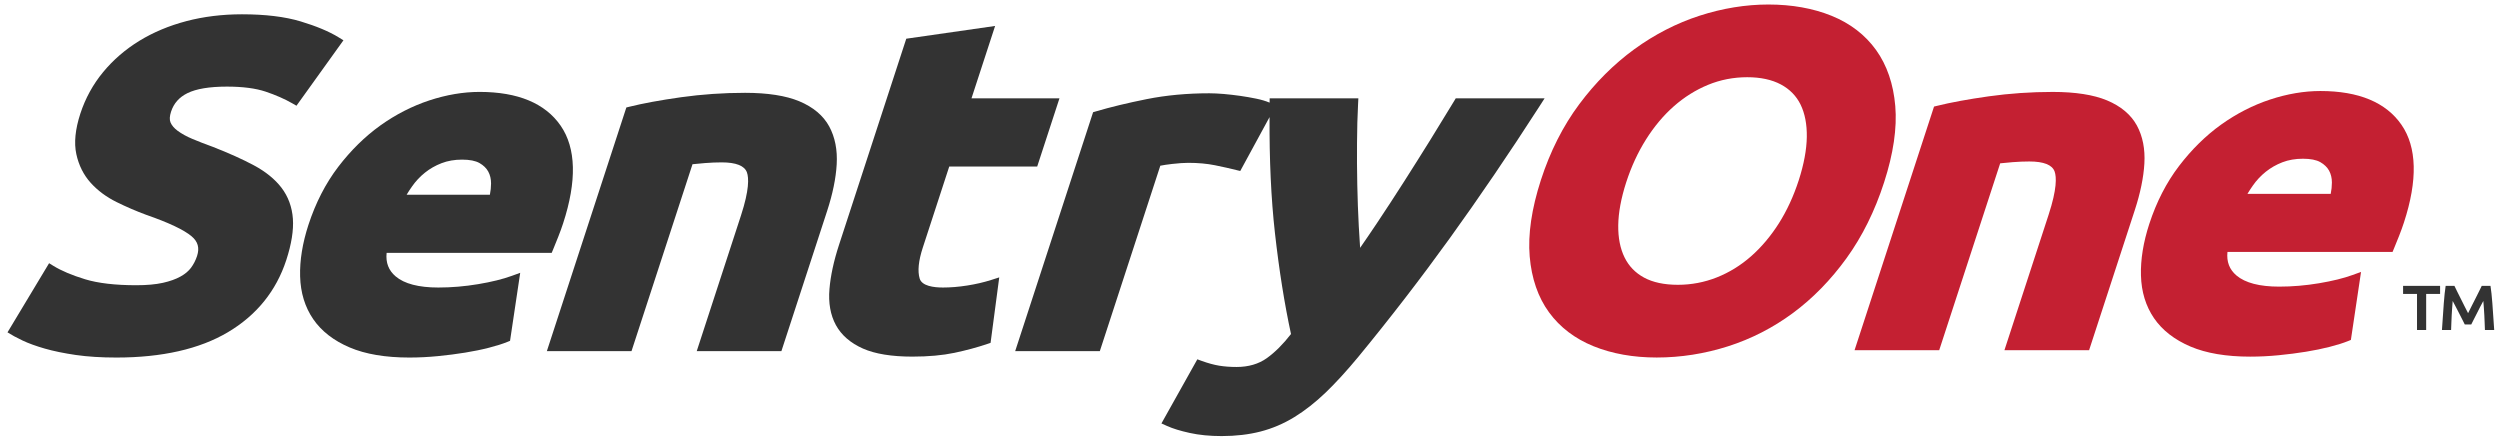 <?xml version="1.0" encoding="UTF-8"?>
<svg width="300px" height="53px" viewBox="0 0 300 53" version="1.1" xmlns="http://www.w3.org/2000/svg" xmlns:xlink="http://www.w3.org/1999/xlink">
    <!-- Generator: Sketch 57.1 (83088) - https://sketch.com -->
    <title>logo-v1</title>
    <desc>Created with Sketch.</desc>
    <g id="Key-Pages" stroke="none" stroke-width="1" fill="none" fill-rule="evenodd">
        <g id="Desktop:-casestudy-sentryone" transform="translate(-571, -1221)" fill-rule="nonzero">
            <g id="logo-v1" transform="translate(571, 1221)">
                <path d="M13.971,42.905 C12.144,42.905 10.501,42.801 9.085,42.596 C7.681,42.39 6.436,42.135 5.382,41.833 C4.305,41.523 3.427,41.204 2.702,40.859 C1.985,40.52 1.378,40.19 0.901,39.882 L5.891,31.585 L6.4,31.899 C7.357,32.489 8.641,33.033 10.213,33.512 C11.77,33.987 13.838,34.227 16.363,34.227 C17.61,34.227 18.679,34.131 19.54,33.941 C20.387,33.753 21.103,33.497 21.669,33.18 C22.211,32.879 22.634,32.523 22.929,32.123 C23.236,31.707 23.478,31.235 23.647,30.718 C23.965,29.743 23.753,28.989 22.981,28.346 C22.059,27.574 20.236,26.713 17.568,25.788 C16.342,25.334 15.137,24.815 13.978,24.241 C12.762,23.64 11.722,22.867 10.888,21.944 C10.031,20.995 9.449,19.833 9.159,18.49 C8.867,17.147 9.029,15.514 9.641,13.636 C10.241,11.799 11.163,10.12 12.379,8.648 C13.588,7.185 15.051,5.923 16.727,4.896 C18.395,3.876 20.29,3.081 22.363,2.536 C24.427,1.992 26.673,1.715 29.034,1.715 C31.835,1.715 34.205,2.003 36.081,2.57 C37.952,3.134 39.468,3.769 40.591,4.454 L41.213,4.835 L35.576,12.688 L35.079,12.402 C34.162,11.875 33.081,11.401 31.866,10.993 C30.679,10.596 29.121,10.393 27.233,10.393 C25.137,10.393 23.542,10.658 22.488,11.181 C21.495,11.673 20.852,12.401 20.524,13.407 C20.351,13.94 20.329,14.37 20.46,14.687 C20.61,15.048 20.899,15.389 21.322,15.7 C21.805,16.055 22.399,16.382 23.088,16.67 C23.823,16.98 24.641,17.298 25.544,17.624 C27.468,18.375 29.118,19.118 30.463,19.838 C31.877,20.596 32.992,21.5 33.777,22.526 C34.586,23.587 35.047,24.842 35.148,26.257 C35.245,27.629 34.978,29.293 34.355,31.204 C33.145,34.913 30.787,37.827 27.346,39.867 C23.947,41.884 19.447,42.905 13.971,42.905" id="Fill-1" fill="#333333"></path>
                <path d="M48.793,23.372 L58.786,23.372 C58.88,22.906 58.927,22.448 58.927,22.007 C58.927,21.47 58.812,20.989 58.586,20.578 C58.364,20.177 58.011,19.835 57.541,19.567 C57.06,19.293 56.356,19.155 55.45,19.155 C54.549,19.155 53.722,19.297 52.99,19.58 C52.246,19.867 51.574,20.251 50.989,20.722 C50.399,21.194 49.877,21.751 49.441,22.377 C49.21,22.703 48.993,23.036 48.793,23.372 M49.117,42.905 C46.255,42.905 43.848,42.499 41.965,41.696 C40.045,40.88 38.571,39.735 37.585,38.295 C36.593,36.85 36.065,35.121 36.014,33.157 C35.961,31.254 36.299,29.171 37.016,26.971 C37.876,24.338 39.078,21.999 40.591,20.018 C42.101,18.045 43.798,16.377 45.636,15.06 C47.477,13.744 49.453,12.732 51.509,12.052 C53.565,11.374 55.595,11.029 57.544,11.029 C62.148,11.029 65.424,12.394 67.28,15.085 C69.135,17.777 69.234,21.717 67.576,26.797 C67.419,27.285 67.222,27.823 66.992,28.407 C66.764,28.982 66.559,29.489 66.376,29.932 L66.205,30.341 L46.395,30.341 C46.272,31.519 46.63,32.448 47.48,33.169 C48.526,34.055 50.249,34.503 52.598,34.503 C54.169,34.503 55.777,34.368 57.377,34.099 C58.976,33.832 60.33,33.499 61.402,33.108 L62.425,32.738 L61.205,40.9 L60.857,41.04 C60.291,41.269 59.558,41.501 58.676,41.727 C57.797,41.954 56.831,42.151 55.804,42.317 C54.787,42.483 53.686,42.624 52.535,42.736 C51.391,42.848 50.241,42.905 49.117,42.905" id="Fill-3" fill="#333333"></path>
                <path d="M93.769,42.134 L83.609,42.134 L88.914,25.869 C89.924,22.777 89.863,21.348 89.634,20.695 C89.351,19.892 88.33,19.485 86.598,19.485 C85.982,19.485 85.315,19.512 84.614,19.566 C84.065,19.608 83.56,19.654 83.1,19.707 L75.782,42.134 L65.624,42.134 L75.162,12.897 L75.511,12.811 C77.146,12.403 79.236,12.02 81.723,11.668 C84.22,11.318 86.805,11.139 89.412,11.139 C92.115,11.139 94.303,11.48 95.915,12.152 C97.589,12.852 98.797,13.869 99.507,15.175 C100.204,16.461 100.505,17.995 100.403,19.734 C100.307,21.402 99.921,23.277 99.258,25.309 L93.769,42.134 Z" id="Fill-5" fill="#333333"></path>
                <path d="M109.48,42.794 C107.003,42.794 105.014,42.47 103.566,41.832 C102.062,41.168 100.965,40.217 100.306,39.008 C99.653,37.805 99.393,36.349 99.536,34.679 C99.668,33.091 100.052,31.313 100.679,29.395 L108.753,4.645 L119.413,3.115 L116.579,11.8 L127.136,11.8 L124.465,19.981 L113.91,19.981 L110.734,29.718 C110.218,31.297 110.093,32.547 110.362,33.432 C110.632,34.317 112.032,34.503 113.16,34.503 C114.064,34.503 115.041,34.423 116.063,34.263 C117.085,34.103 118.051,33.879 118.937,33.597 L119.909,33.286 L118.869,41.143 L118.483,41.273 C117.275,41.682 115.946,42.041 114.53,42.34 C113.098,42.641 111.398,42.794 109.48,42.794" id="Fill-7" fill="#333333"></path>
                <path d="M174.69,11.799 L174.5,12.117 C173.637,13.548 172.688,15.097 171.652,16.766 C170.613,18.436 169.553,20.123 168.463,21.828 C167.375,23.532 166.293,25.192 165.215,26.804 C164.521,27.841 163.853,28.825 163.214,29.741 C163.154,28.912 163.1,28.046 163.054,27.15 C162.969,25.551 162.909,23.881 162.874,22.186 C162.839,20.468 162.828,18.77 162.843,17.136 C162.852,15.483 162.893,13.926 162.968,12.509 L163.003,11.799 L152.359,11.799 L152.353,12.317 C151.913,12.131 151.395,11.973 150.757,11.84 C150.117,11.71 149.475,11.597 148.824,11.504 C148.172,11.412 147.517,11.336 146.854,11.277 C146.182,11.223 145.605,11.194 145.117,11.194 C142.453,11.194 139.925,11.43 137.605,11.895 C135.306,12.355 133.253,12.851 131.502,13.369 L131.172,13.465 L121.822,42.135 L131.98,42.135 L139.238,19.884 C139.604,19.812 140.078,19.74 140.648,19.674 C141.43,19.585 142.086,19.541 142.6,19.541 C143.767,19.541 144.842,19.638 145.795,19.83 C146.778,20.03 147.63,20.221 148.349,20.403 L148.827,20.524 L152.346,14.053 C152.317,19.11 152.525,23.794 152.992,27.953 C153.493,32.413 154.142,36.491 154.92,40.082 C153.978,41.299 153.005,42.271 152.027,42.972 C151.041,43.679 149.814,44.037 148.383,44.037 C147.636,44.037 146.934,43.984 146.298,43.881 C145.663,43.776 144.953,43.581 144.189,43.303 L143.68,43.118 L139.372,50.812 L140.041,51.114 C140.738,51.429 141.631,51.704 142.769,51.954 C143.892,52.203 145.18,52.329 146.597,52.329 C148.292,52.329 149.864,52.146 151.265,51.783 C152.675,51.42 154.036,50.84 155.314,50.057 C156.581,49.281 157.847,48.288 159.078,47.107 C160.288,45.943 161.603,44.507 162.987,42.835 C166.758,38.255 170.457,33.461 173.977,28.583 C177.483,23.723 181.085,18.428 184.679,12.848 L185.353,11.799 L174.69,11.799 Z" id="Fill-9" fill="#333333"></path>
                <path d="M195.143,21.883 C194.529,23.785 194.208,25.519 194.189,27.036 C194.17,28.53 194.424,29.827 194.945,30.887 C195.454,31.93 196.241,32.745 197.284,33.31 C198.343,33.885 199.709,34.176 201.346,34.176 C202.961,34.176 204.533,33.877 206.018,33.288 C207.507,32.698 208.889,31.846 210.129,30.754 C211.373,29.659 212.494,28.328 213.464,26.801 C214.433,25.271 215.237,23.528 215.854,21.618 C216.468,19.715 216.792,17.971 216.817,16.435 C216.84,14.923 216.589,13.617 216.07,12.554 C215.562,11.515 214.766,10.701 213.705,10.135 C212.624,9.559 211.267,9.266 209.669,9.266 C208.017,9.266 206.434,9.575 204.965,10.182 C203.487,10.791 202.109,11.653 200.868,12.747 C199.624,13.841 198.5,15.181 197.525,16.728 C196.55,18.277 195.747,20.012 195.143,21.883 M198.806,42.902 C195.994,42.902 193.445,42.447 191.231,41.55 C188.991,40.643 187.19,39.272 185.878,37.473 C184.566,35.675 183.787,33.42 183.563,30.77 C183.34,28.141 183.79,25.062 184.903,21.618 C186.012,18.183 187.562,15.119 189.507,12.51 C191.448,9.906 193.674,7.684 196.121,5.904 C198.567,4.126 201.203,2.774 203.956,1.883 C206.709,0.993 209.486,0.542 212.209,0.542 C215.021,0.542 217.569,0.997 219.785,1.894 C222.023,2.801 223.821,4.182 225.13,6.002 C226.434,7.819 227.21,10.083 227.434,12.731 C227.657,15.361 227.207,18.44 226.092,21.883 C224.986,25.313 223.467,28.375 221.581,30.985 C219.697,33.591 217.533,35.805 215.151,37.565 C212.768,39.326 210.144,40.671 207.35,41.561 C204.557,42.451 201.683,42.902 198.806,42.902" id="Fill-11" fill="#C42032"></path>
                <path d="M269.694,23.264 L279.686,23.264 C279.78,22.798 279.828,22.34 279.828,21.9 C279.828,21.362 279.713,20.881 279.486,20.47 C279.264,20.069 278.911,19.727 278.441,19.459 C277.961,19.185 277.256,19.047 276.351,19.047 C275.45,19.047 274.622,19.19 273.89,19.472 C273.146,19.759 272.474,20.144 271.889,20.614 C271.299,21.086 270.777,21.644 270.341,22.269 C270.11,22.595 269.894,22.928 269.694,23.264 M270.018,42.797 C267.155,42.797 264.749,42.391 262.865,41.589 C260.945,40.772 259.472,39.627 258.485,38.187 C257.494,36.741 256.965,35.013 256.915,33.049 C256.862,31.146 257.199,29.063 257.917,26.863 C258.776,24.23 259.978,21.891 261.491,19.911 C263.001,17.937 264.698,16.269 266.536,14.952 C268.377,13.636 270.353,12.624 272.409,11.945 C274.465,11.267 276.496,10.922 278.444,10.922 C283.049,10.922 286.324,12.286 288.18,14.978 C290.035,17.669 290.134,21.609 288.476,26.69 C288.319,27.178 288.122,27.715 287.893,28.3 C287.664,28.874 287.46,29.381 287.276,29.824 L287.106,30.234 L267.296,30.234 C267.173,31.412 267.53,32.34 268.38,33.061 C269.428,33.947 271.15,34.395 273.498,34.395 C275.069,34.395 276.677,34.26 278.277,33.991 C279.876,33.724 281.23,33.391 282.302,33.001 L283.325,32.63 L282.106,40.792 L281.757,40.933 C281.191,41.161 280.458,41.393 279.576,41.619 C278.697,41.846 277.731,42.044 276.705,42.209 C275.687,42.375 274.586,42.516 273.435,42.628 C272.291,42.74 271.141,42.797 270.018,42.797" id="Fill-13" fill="#C42032"></path>
                <path d="M250.691,42.026 L240.531,42.026 L245.836,25.762 C246.846,22.669 246.785,21.241 246.556,20.587 C246.273,19.785 245.252,19.377 243.52,19.377 C242.904,19.377 242.237,19.404 241.536,19.458 C240.987,19.5 240.482,19.546 240.022,19.599 L232.704,42.026 L222.546,42.026 L232.084,12.789 L232.433,12.703 C234.069,12.296 236.158,11.912 238.645,11.56 C241.142,11.21 243.727,11.031 246.334,11.031 C249.037,11.031 251.225,11.373 252.837,12.044 C254.511,12.744 255.719,13.762 256.429,15.067 C257.126,16.353 257.427,17.887 257.325,19.626 C257.229,21.295 256.843,23.169 256.18,25.201 L250.691,42.026 Z" id="Fill-15" fill="#C42032"></path>
                <path d="M298.859,34.302 C298.945,34.844 299.019,35.536 299.082,36.38 C299.147,37.223 299.221,38.298 299.305,39.603 L298.191,39.603 C298.18,39.338 298.17,39.053 298.159,38.751 C298.148,38.449 298.135,38.147 298.12,37.844 C298.104,37.541 298.085,37.242 298.064,36.945 C298.043,36.648 298.021,36.372 298,36.117 C297.884,36.319 297.756,36.555 297.619,36.825 C297.48,37.096 297.345,37.364 297.213,37.63 C297.079,37.894 296.953,38.145 296.831,38.378 C296.708,38.611 296.615,38.797 296.552,38.935 L295.773,38.935 C295.708,38.797 295.615,38.611 295.493,38.378 C295.37,38.145 295.244,37.894 295.112,37.63 C294.978,37.364 294.841,37.096 294.697,36.825 C294.555,36.555 294.429,36.319 294.323,36.117 C294.302,36.372 294.281,36.648 294.259,36.945 C294.238,37.242 294.219,37.541 294.203,37.844 C294.188,38.147 294.175,38.449 294.164,38.751 C294.153,39.053 294.143,39.338 294.132,39.603 L293.034,39.603 C293.118,38.298 293.193,37.223 293.256,36.38 C293.32,35.536 293.393,34.844 293.479,34.302 L294.53,34.302 C294.615,34.483 294.722,34.701 294.848,34.955 C294.976,35.209 295.114,35.485 295.262,35.782 C295.411,36.081 295.563,36.382 295.716,36.691 C295.869,36.997 296.021,37.295 296.17,37.582 C296.308,37.295 296.456,36.997 296.615,36.691 C296.775,36.382 296.927,36.081 297.077,35.782 C297.225,35.485 297.363,35.209 297.491,34.955 C297.619,34.701 297.724,34.483 297.809,34.302 L298.859,34.302 Z M292.811,34.302 L292.811,35.273 L291.14,35.273 L291.14,39.603 L290.041,39.603 L290.041,35.273 L288.37,35.273 L288.37,34.302 L292.811,34.302 Z" id="Fill-17" fill="#333333"></path>
            </g>
        </g>
    </g>
</svg>